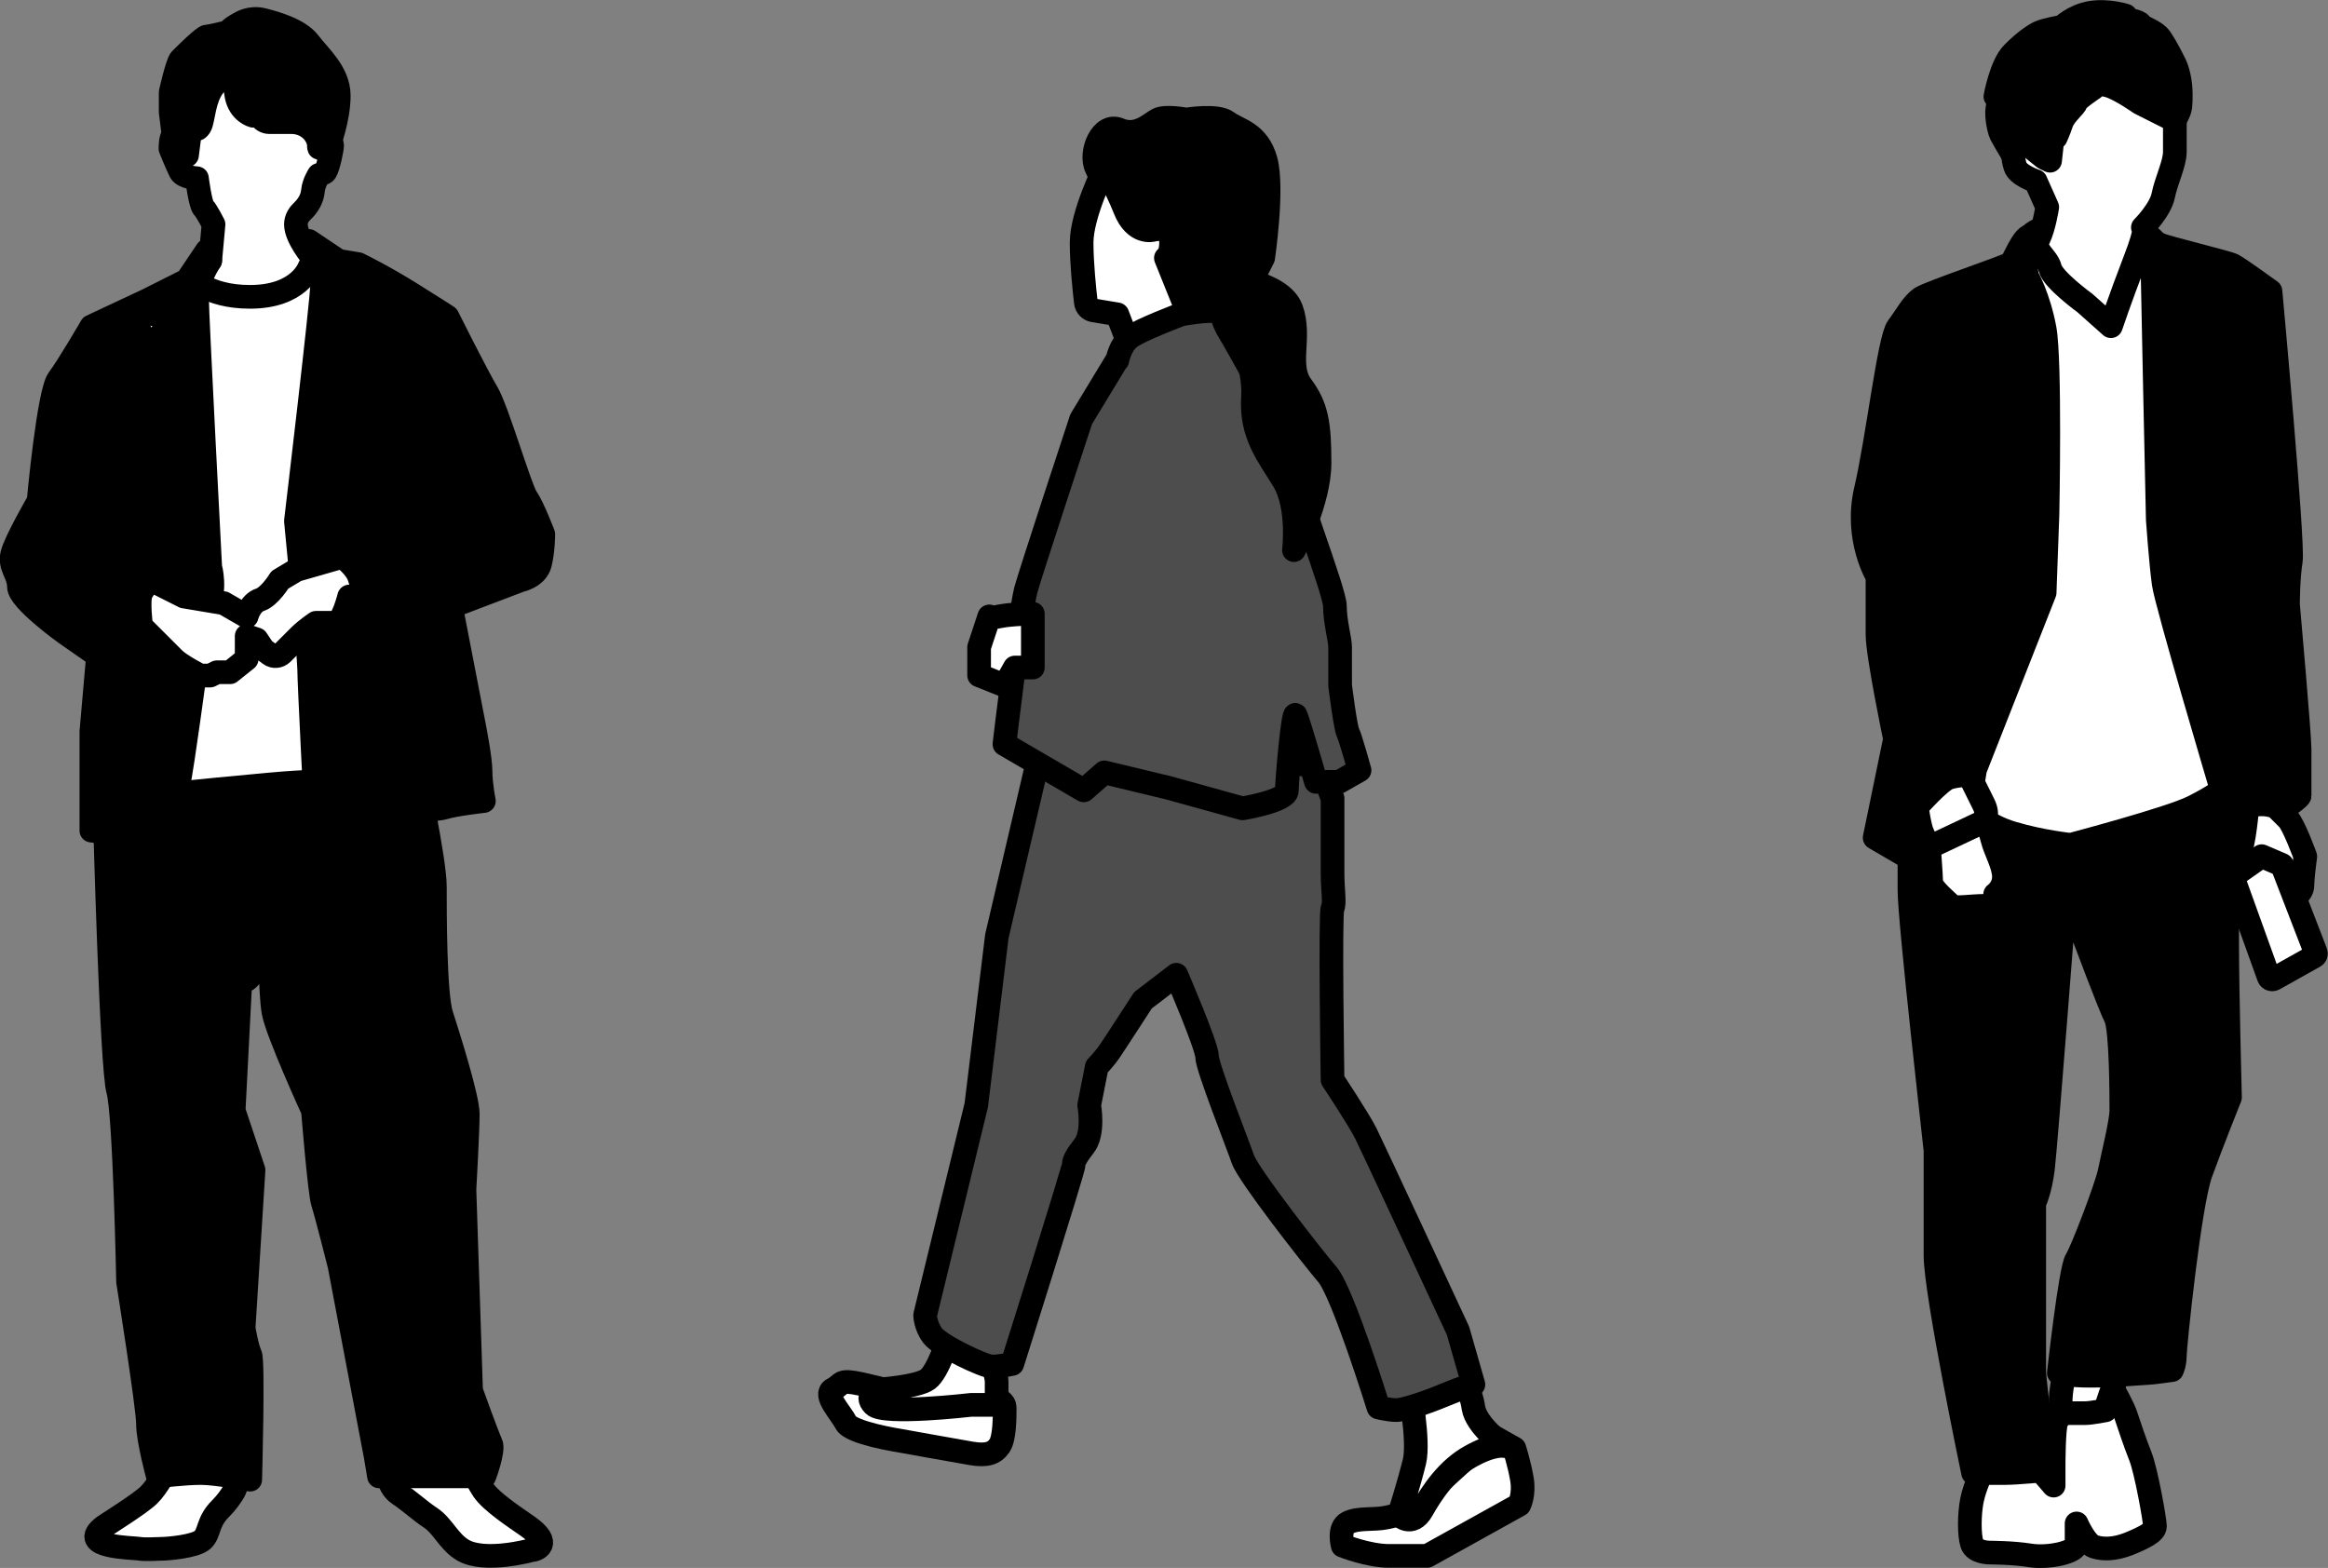 <?xml version="1.0" encoding="UTF-8"?>
<svg id="_レイヤー_2" data-name="レイヤー 2" xmlns="http://www.w3.org/2000/svg" viewBox="0 0 98.34 66.24">
  <rect x="0" y="0" width="98.34" height="66.24" fill="#808080" stroke="none"/>
  <defs>
    <style>
      .cls-1, .cls-2, .cls-3, .cls-4 {
        stroke: #000;
        stroke-linecap: round;
        stroke-linejoin: round;
      }

      .cls-2 {
        fill: #4d4d4d;
      }

      .cls-3, .cls-4 {
        fill: #fff;
      }

      .cls-4 {
        stroke-width: .93px;
      }
    </style>
  </defs>
  <g id="_具" data-name="具">
    <g>
      <path class="cls-3" d="m59.53,63.79s-.43.22-.97.32c-.54.11-1.19,0-1.62.22-.43.22-.22.97-.22.97,0,0,1.08.43,1.95.43h1.62l3.89-2.16s.22-.43.11-1.08c-.11-.65-.32-1.3-.32-1.3l-.98-.55-3.46,3.15Z"/>
      <path class="cls-3" d="m41.47,58.92s.97.11.97.54,0,1.3-.22,1.62c-.22.32-.54.43-1.19.32-.65-.11-3.03-.54-3.03-.54,0,0-2.06-.32-2.27-.76-.22-.43-.97-1.19-.54-1.41.43-.22.22-.43,1.19-.22.97.22,2.27.54,2.27.54l2.81-.11Z"/>
      <path class="cls-1" d="m50.12,5.05s1.3-.22,1.73.11,1.3.43,1.62,1.62c.32,1.19-.11,4.11-.11,4.11l-.76,1.51-1.76,1.05-3.54-2.24-.9-3.23s.25-.23-.08-.88c-.32-.65.22-1.95.97-1.62.76.32,1.32-.28,1.62-.43.34-.17,1.19,0,1.19,0Z"/>
      <path class="cls-3" d="m40.06,56.54s-.43,1.41-.87,1.73c-.43.32-2.06.43-2.06.43,0,0-.65.22-.22.65s4.11,0,4.11,0h1.08v-.97c0-.43-.43-1.41-.43-1.41l-1.62-.43Z"/>
      <path class="cls-3" d="m59.53,58.6s.43,2.27.22,3.14-.65,2.27-.65,2.27c0,0,.54.54.97-.22.43-.76,1.08-1.73,2.06-2.27.97-.54,1.41-.43,1.41-.43,0,0-1.19-.87-1.3-1.62-.11-.76-.54-1.51-.54-1.51l-2.16.65Z"/>
      <path class="cls-3" d="m46.66,7.11s-.97,1.95-.97,3.14c0,.89.12,2.02.18,2.53.02.17.15.3.31.33l1.02.17.54,1.41,3.68-1.41-1.3-.22-.87-2.16s.22-.11.22-.65c0-.76-.76-.54-.76-.54,0,0-.76.22-1.19-.87-.43-1.08-.87-1.73-.87-1.73Z"/>
      <path class="cls-2" d="m56.29,33.72v3.14c0,.76.11,1.3,0,1.51-.11.22,0,7.25,0,7.25,0,0,1.08,1.62,1.41,2.27.32.65,3.89,8.33,3.89,8.33l.65,2.27s-.43.11-1.19.43c-.76.32-1.73.65-2.06.65s-.76-.11-.76-.11c0,0-1.51-4.87-2.16-5.62-.65-.76-3.35-4.22-3.57-4.87-.22-.65-1.51-3.89-1.51-4.33s-1.3-3.46-1.3-3.46l-1.41,1.08s-1.19,1.84-1.41,2.16c-.22.32-.54.65-.54.65l-.32,1.62s.22,1.19-.22,1.73q-.43.54-.43.76c0,.22-2.6,8.44-2.6,8.44,0,0-.54.12-.87.11-.32,0-2.16-.87-2.49-1.3-.32-.43-.32-.87-.32-.87l2.16-8.87.87-7.14,1.62-6.92.87-.76,9.95-2.92,1.73,4.76Z"/>
      <path class="cls-3" d="m53.94,32.29h.97c.43,0,1.08-.11,1.08-.11l-1.3-3.14-.76,3.25Z"/>
      <path class="cls-2" d="m47.2,15.22s.11-.65.54-.97c.43-.32,2.16-.97,2.16-.97,0,0,1.73-.32,1.73,0s.43.97.43.97c0,0,2.27,3.89,2.38,4.98.11,1.08,1.95,5.73,1.95,6.38s.22,1.41.22,1.73v1.62s.22,1.77.33,1.99c.11.22.49,1.59.49,1.59l-.86.49h-.98s-.75-2.6-.86-2.82c-.11-.22-.37,2.75-.37,3.19s-1.87.75-1.87.75l-3.14-.87-2.7-.65-.87.76-3.35-1.95s.65-5.52.9-6.5c.15-.59,2.34-7.23,2.34-7.23l1.51-2.49Z"/>
      <path class="cls-3" d="m43.63,25.93v2.27h-.76l-.43.76-1.08-.43v-1.19l.43-1.3s-.11.11.43,0c.54-.11,1.41-.11,1.41-.11Z"/>
      <path class="cls-1" d="m51.63,11.65s2.49.22,2.92,1.41c.43,1.19-.22,2.38.43,3.25.65.87.76,1.62.76,3.25s-1.08,3.68-1.08,3.68c0,0,.22-1.84-.43-2.92-.65-1.08-1.41-1.95-1.3-3.57.11-1.62-1.3-5.08-1.3-5.08Z"/>
    </g>
    <g>
      <path class="cls-3" d="m83.79,62.03s-.37.74-.49,1.35-.12,1.47,0,1.84c.12.37.74.37.74.37,0,0,.98,0,1.72.12s1.96-.12,1.96-.49v-.86s.37.86.74.98c.37.12.86.12,1.47-.12.61-.25,1.1-.49,1.1-.74s-.37-2.33-.61-2.94c-.24-.61-.49-1.35-.61-1.72-.12-.37-.48-1-.48-1l-2.09.75s-.25.25-.37.49c-.12.25-.12,1.84-.12,1.84v.86l-.74-.86-2.21.12Z"/>
      <path class="cls-3" d="m87.22,57.74s-.08.62-.12.86c-.12.74,0,1.1,0,1.1h.98c.25,0,.86-.12.86-.12,0,0,.12-.49.37-1.1.09-.23.37-.98.37-.98l-2.45.25Z"/>
      <path class="cls-1" d="m90.28,9.97s.74.24.98.37c.25.12,2.82.74,3.06.86.24.12,1.59,1.1,1.59,1.1,0,0,.98,10.66.86,11.39-.12.74-.12,1.84-.12,1.84,0,0,.49,5.51.49,6.13v1.96c0,.12-1.47,1.1-1.47,1.1l-1.59-.49v5.64c0,1.96.12,6.49.12,6.49,0,0-.74,1.84-1.23,3.19-.49,1.35-1.1,7.35-1.1,7.72s-.12.61-.12.61c0,0-.86.12-.98.12s-1.47.12-2.45.12-1.35-.12-1.35-.12c0,0,.49-4.41.74-4.78.24-.37,1.29-3.12,1.41-3.74.12-.61.49-2.08.49-2.57s0-3.43-.24-3.92c-.25-.49-1.35-3.43-1.35-3.43l-.74-2.33s-.86,11.15-.98,12.13c-.12.98-.37,1.47-.37,1.47v7.11c0,.37.49,4.17.49,4.17,0,0-1.23.12-1.72.12h-1.35s-1.59-7.6-1.59-9.19v-4.41c0-.12-1.1-9.68-1.1-11.03v-1.35l-1.47-.86.86-4.17s-.74-3.55-.74-4.41v-2.45s-.98-1.59-.49-3.68c.49-2.08.98-6.37,1.35-6.86.37-.49.61-.98.98-1.23.37-.24,3.68-1.35,3.8-1.47s.49-1.1.8-1.16c.31-.06,4.53,0,4.53,0Z"/>
      <path class="cls-3" d="m86.33,9.72s-.22-.12-.58.24c-.37.37-.12,1.72-.12,1.72,0,0,.49.86.74,2.21.25,1.35.12,7.84.12,7.84l-.12,3.31-2.94,7.47-.25,1.59s.61.74,1.84,1.1c1.23.37,2.45.49,2.45.49,0,0,4.17-1.1,5.15-1.59.98-.49,1.23-.74,1.23-.74,0,0-2.33-7.84-2.45-8.7s-.25-2.7-.25-2.7c0,0-.24-11.03-.24-11.39s.24-.25,0-.49c-.25-.24-.86-.49-.86-.49l-3.7.12Z"/>
      <path class="cls-1" d="m87.09,1.15s.49-.49,1.23-.61c.74-.12,1.47.12,1.47.12l-.12.12s.74.12.74.24.61.25.86.61c.25.37.49.86.61,1.1.12.25.24.74.24,1.23s0,.61-.12.86c-.12.24-.24.49-.24.49l-5.02,1.96s-1.27.02-1.35-.12c-.08-.14-.75-1.25-.86-1.47-.12-.25-.24-.98-.12-1.23.12-.25-.12-.37-.12-.37,0,0,.24-1.35.74-1.84.49-.49.86-.74,1.1-.86.24-.12.98-.25.98-.25Z"/>
      <path class="cls-3" d="m91.87,5.07v1.35c0,.49-.37,1.23-.49,1.84-.12.61-.86,1.35-.86,1.35,0,0,.25-.12-.37,1.47-.61,1.59-.98,2.7-.98,2.7l-1.1-.98s-1.35-.98-1.47-1.47c-.12-.49-.74-.74-.49-1.23.24-.49.37-1.35.37-1.35l-.49-1.1s-.74-.24-.86-.61c-.12-.37-.12-.74,0-.86s.61,0,.61,0l.61.49.25.12.12-1.1.12.12s.12-.25.24-.61c.12-.37.61-.74.61-.86s.74-.61.74-.61c0,0,.12-.25.61-.12s1.35.74,1.35.74l1.47.74Z"/>
      <path class="cls-3" d="m81.46,35.45s.49-1.1.98-1.23,1.35.25,1.35.25c0,0,.25.49.37.98.12.49.49,1.1.49,1.59s-.37.74-.37.74c0,0,0,.49-.49.49s-1.23.12-1.35,0-.86-.74-.86-.98-.12-1.84-.12-1.84Z"/>
      <path class="cls-3" d="m94.93,34.1s-.12,1.59-.37,2.08c-.24.49-.24.86-.24.86l.24.24.74-.61h.74l.61.86.12.49s.49-.25.49-.61.12-1.23.12-1.23c0,0-.49-1.35-.74-1.59l-.49-.49s-.24-.12-.61-.12-.61.12-.61.12Z"/>
      <path class="cls-3" d="m96.4,36.55l1.42,3.68c.03.07,0,.15-.07.18l-1.7.95c-.08.04-.18,0-.21-.08l-1.53-4.25,1.23-.86.86.37Z"/>
      <path class="cls-3" d="m80.97,34.1s.12.86.24,1.1c.12.25.25.61.25.61l2.33-1.1s.25-.25,0-.74c-.24-.49-.61-1.23-.61-1.23,0,0-.49,0-.86.12-.37.12-1.35,1.23-1.35,1.23Z"/>
    </g>
    <g>
      <path class="cls-3" d="m7.05,62.03s-.38.76-.76,1.13-1.73,1.21-1.89,1.32c-1.22.91,1.26.9,1.51.95.23.04.76,0,.95,0s1.39-.09,1.7-.38c.31-.29.19-.76.76-1.32.25-.25.43-.51.55-.71.14-.24.17-.53.08-.8l-.06-.19h-2.84Z"/>
      <path class="cls-3" d="m16.33,61.92s0,.85.51,1.19c.51.34.85.68,1.36,1.02.51.34.77,1.02,1.36,1.36.93.54,2.88,0,2.88,0,.2,0,.93-.26-.16-1.02-.5-.35-1.53-1.02-1.87-1.53s-.68-1.36-.68-1.36l-3.41.34Z"/>
      <path class="cls-1" d="m7.49,6.13l-.14-.28-.14-1.11v-.84s.28-1.25.42-1.39c.14-.14.97-.97,1.11-.97s.7-.14.7-.14c0,0,.14,0,.28-.14.14-.14.42-.28.42-.28,0,0,.42-.28.97-.14.56.14,1.53.42,1.95.97.42.56,1.25,1.25,1.25,2.23s-.42,2.09-.42,2.09c0,0-.14.56-.42.56s-5.57.14-5.57.14l-.42-.7h0Z"/>
      <path class="cls-3" d="m7.47,12.23l1.41-1.22.14-1.53s-.28-.56-.42-.7c-.14-.14-.28-1.25-.28-1.25,0,0-.57-.03-.7-.28-.14-.28-.42-.97-.42-.97,0,0,0-.56.14-.56s.42.56.42.56l.14.28.14-1.11s.28.14.42-.14c.14-.28.14-1.11.56-1.67.42-.56.97-.7.97-.7,0,0-.14.42,0,1.11.14.7.7.84.7.84l-.14-.56.03.03c.16.16.3.35.41.56h0c.07.15.23.24.39.24h.94c.49,0,.95.29,1.11.76.03.07.04.15.04.22,0,.42.28-.42.28-.42,0,0,.28.28.28.42s-.15.9-.28,1.11c-.05.08-.28.14-.28.14,0,0-.22.34-.25.67-.03.33-.2.62-.44.85-.15.14-.28.33-.28.57,0,.56.7,1.39.7,1.39l.73.5s-.32,1.45-.87,1.73c-.56.28-1.95.84-2.37.84s-3.22-1.7-3.22-1.7Z"/>
      <path class="cls-1" d="m4.43,34.53s.28,10.58.56,11.55c.28.97.42,8.07.42,8.07,0,0,.84,5.29.84,5.99s.42,2.23.42,2.23c0,0,1.11-.14,1.81-.14s2.09.28,2.09.28c0,0,.14-5.01,0-5.29-.14-.28-.28-1.11-.28-1.11l.42-6.68-.84-2.51.28-5.43s.42,0,.56-.56c.14-.56.7-1.25.7-1.25,0,0,0,2.23.14,3.06.14.84,1.67,4.18,1.67,4.18,0,0,.28,3.48.42,3.9s.7,2.64.7,2.64l1.53,8.07.14.84h4.45s.42-1.11.28-1.39c-.14-.28-.84-2.23-.84-2.23l-.28-8.49s.14-2.51.14-3.2-.84-3.34-1.11-4.18c-.28-.84-.28-4.32-.28-5.43s-.84-5.01-.84-5.01l-6.4-.14-6.68,2.23Z"/>
      <path class="cls-3" d="m8.05,11.7s.69.84,2.51.84c2.09,0,2.51-1.25,2.51-1.25h1.11l2.37,13.36-1.67,8.49s-.42-.28-3.48,0c-3.06.28-5.71.56-5.71.56l2.37-21.99Z"/>
      <path class="cls-1" d="m8.32,12.54c0-.7.56-1.53.56-1.53l-.14-.42-.84,1.25-1.67.84-2.37,1.11s-.97,1.67-1.39,2.23-.84,5.15-.84,5.15c0,0-.97,1.67-1.11,2.23-.14.56.28.84.28,1.39s1.95,1.95,1.95,1.95l1.39.97-.28,3.2v4.18l1.29.16s1.36-.02,1.92-.44c.56-.42,1.25-8.21,1.67-9.05.42-.84.14-1.81.14-1.81,0,0-.56-10.72-.56-11.41Zm-3.76,10.16v.97l-.28-.56v-.42l.28-.84v.84Z"/>
      <path class="cls-1" d="m22.24,21.03c-.28-.42-1.25-3.76-1.67-4.45-.42-.7-1.67-3.2-1.67-3.2,0,0-.42-.28-1.53-.97-1.11-.7-2.23-1.25-2.23-1.25l-.84-.14-1.25-.84s.56,1.11.56,1.81-1.11,10.02-1.11,10.02c0,0,.56,5.71.56,6.26s.28,5.99.28,5.99c0,0,.14.14.7.14s4.32-.14,4.73-.28c.42-.14,1.67-.28,1.67-.28,0,0-.14-.7-.14-1.25s-.28-1.95-.28-1.95l-.97-5.01,2.92-1.11s.7-.14.84-.7c.14-.56.14-1.25.14-1.25,0,0-.42-1.11-.7-1.53Zm-3.2,1.39l-.42.14-.14-1.95.7,1.11-.14.7Z"/>
      <path class="cls-4" d="m15.28,12.54l-.97.28,1.11.7s-1.11,2.64-1.53,3.62c-.42.97-.84,3.2-.84,3.2"/>
      <path class="cls-4" d="m6.24,13.23l1.25.42-.84.56s.84,3.2.84,3.62.56,3.2.56,3.2"/>
      <path class="cls-3" d="m9.44,25.48l-1.67-.28-1.39-.7s-.28.28-.42.56c-.14.28,0,1.39,0,1.39,0,0,1.11,1.11,1.39,1.39.28.28,1.11.7,1.11.7h.42l.28-.14h.56l.7-.56v-.97l.42.14.28.42.28.21c.16.12.38.1.52-.04l.73-.73c.28-.28.7-.56.7-.56h.84c.28,0,.56-1.11.56-1.11h.7s-.14-.42-.28-.84c-.14-.42-.7-.84-.7-.84l-1.95.56-.7.42s-.42.7-.84.84c-.42.14-.56.7-.56.7l-.97-.56Z"/>
    </g>
  </g>
</svg>